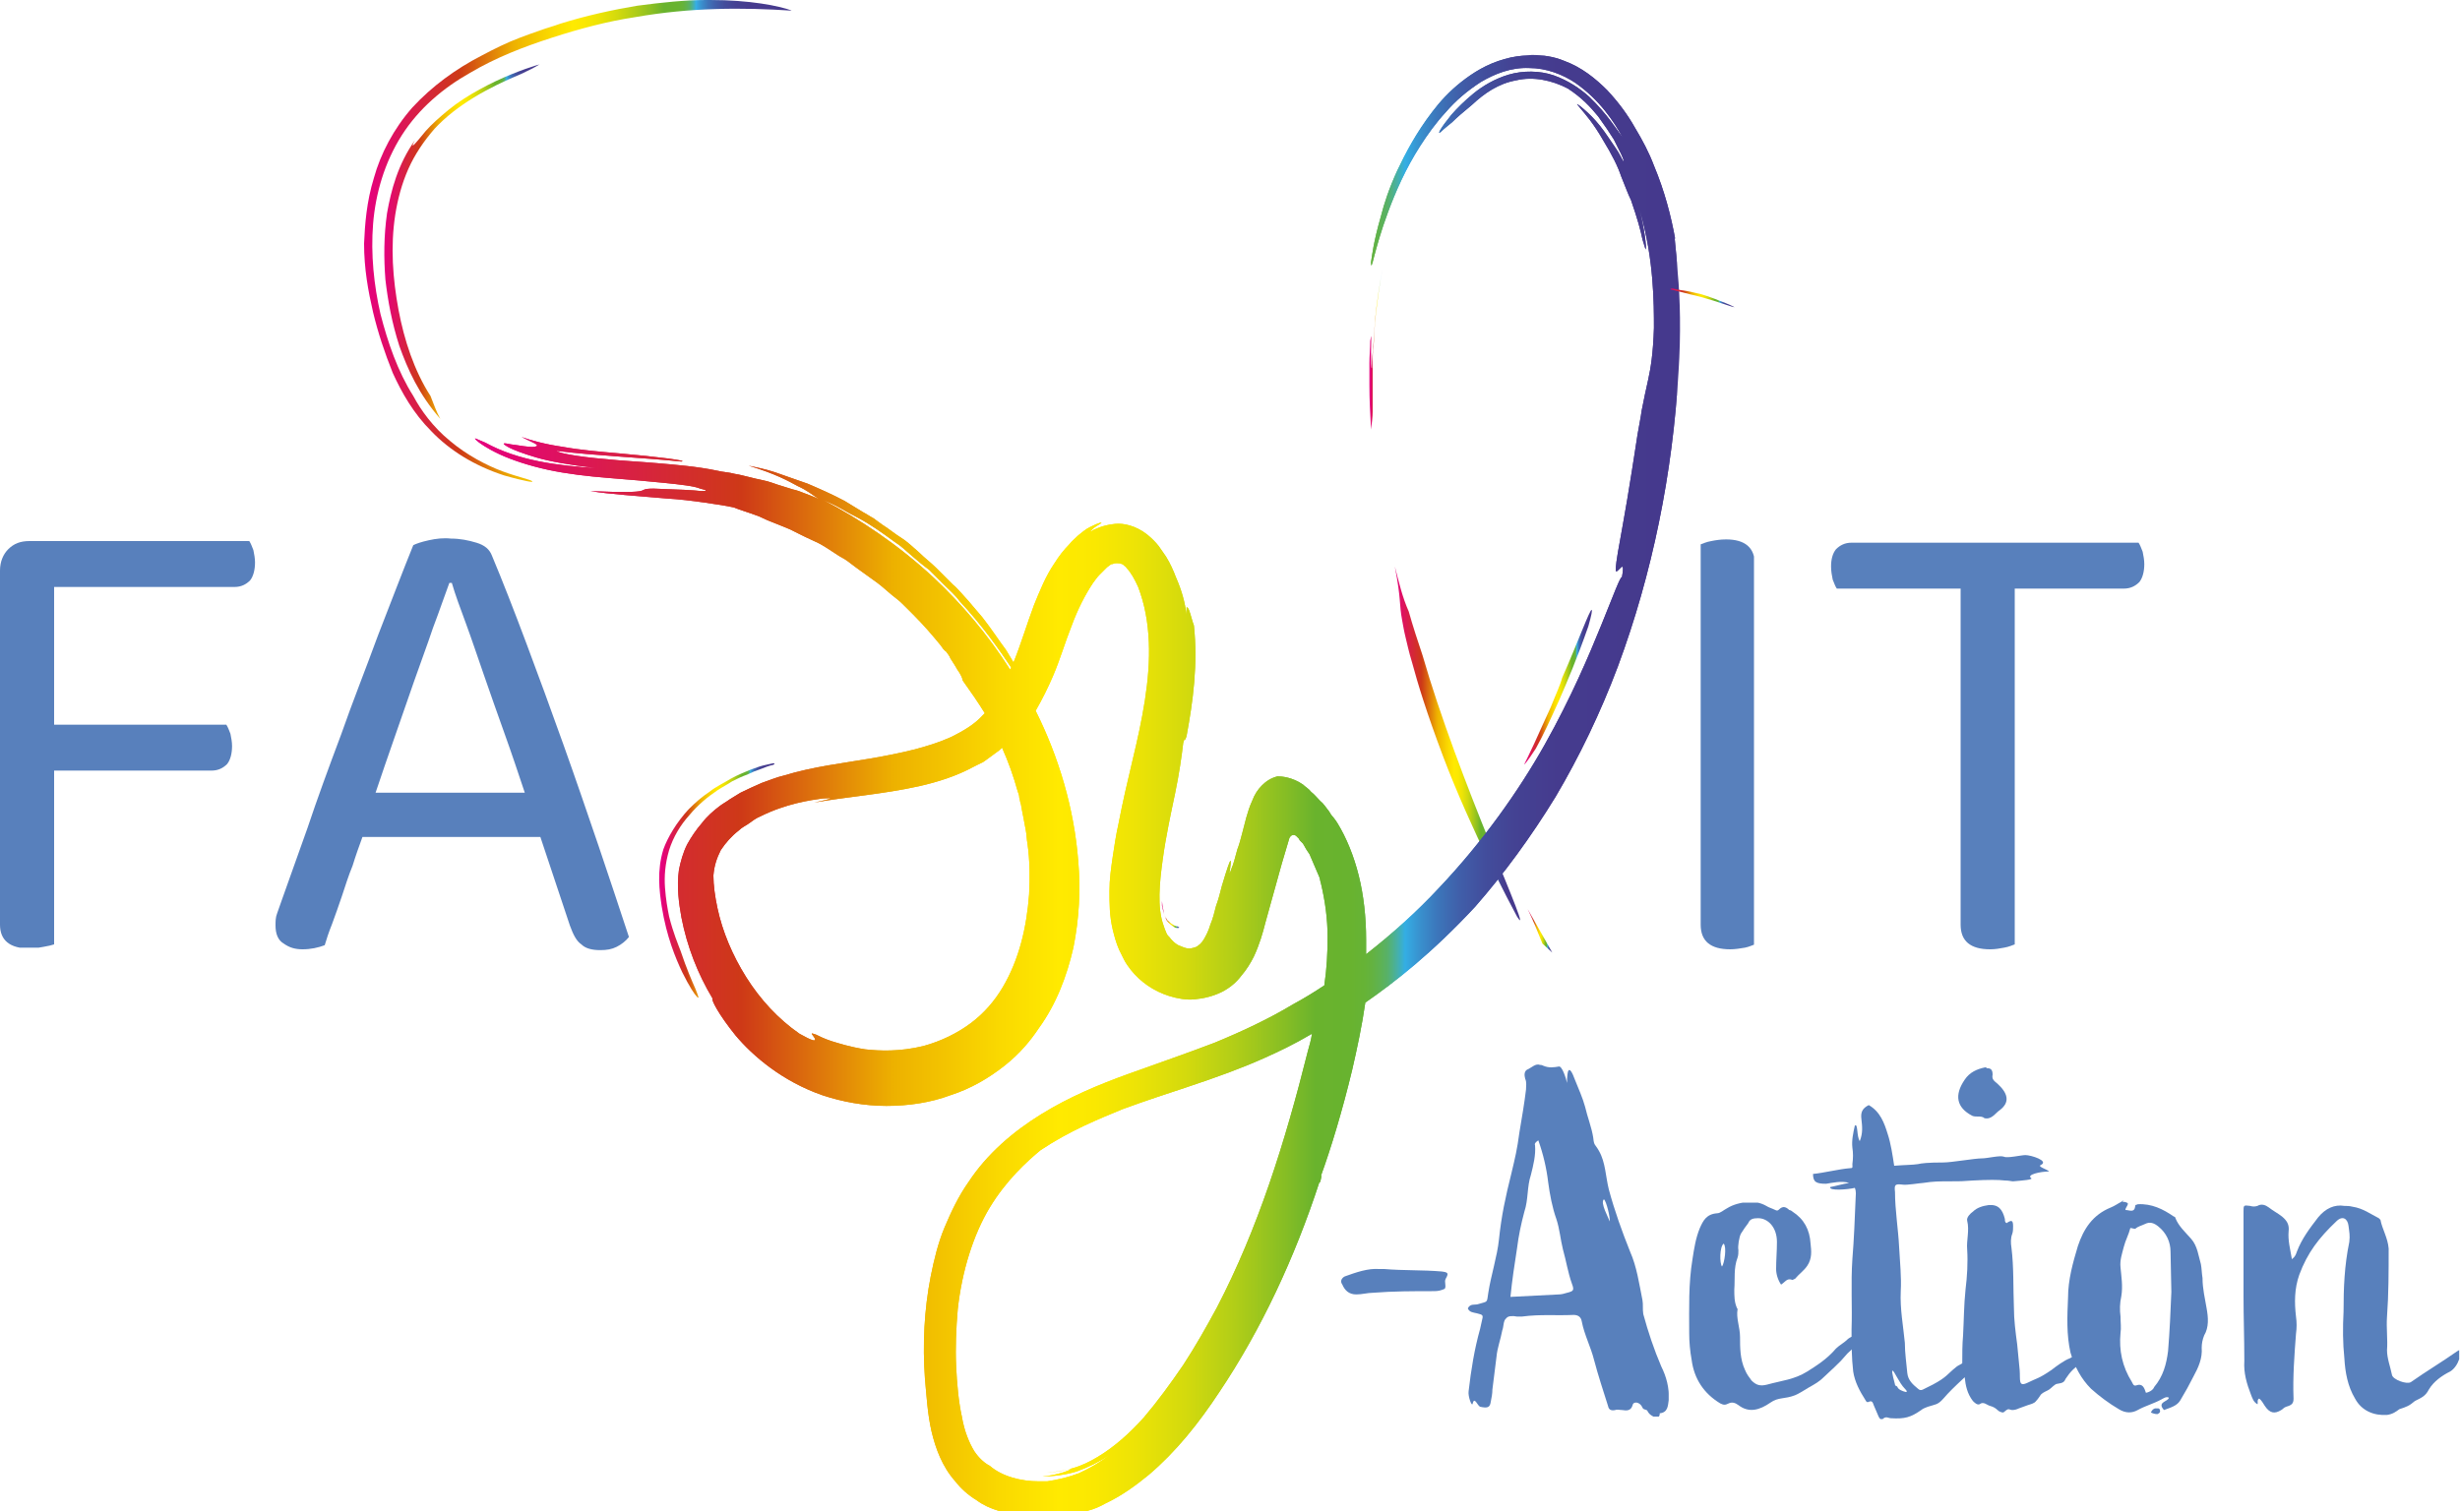 <svg xmlns="http://www.w3.org/2000/svg" xmlns:xlink="http://www.w3.org/1999/xlink" id="Calque_1" x="0px" y="0px" viewBox="0 0 300 184.4" style="enable-background:new 0 0 300 184.4;" xml:space="preserve"><style type="text/css">			.st0{clip-path:url(#SVGID_00000143610263600171657580000007117417972357597865_);fill:url(#SVGID_00000052068501811073675960000017281442806570255543_);}			.st1{clip-path:url(#SVGID_00000004548038742094196860000017190557462268624568_);fill:url(#SVGID_00000013896964639293508850000014921753615842284212_);}			.st2{clip-path:url(#SVGID_00000057143598744497073800000009369994868545335953_);fill:url(#SVGID_00000063624784905519028390000014786944817731792523_);}			.st3{clip-path:url(#SVGID_00000157283270606828925300000008532648280626099622_);fill:url(#SVGID_00000142855301100047386610000017442802048733048983_);}			.st4{clip-path:url(#SVGID_00000074404741114628187910000013078450715076549047_);fill:url(#SVGID_00000090297078330986243040000014550458484602057607_);}			.st5{clip-path:url(#SVGID_00000021103046290912307040000016125265880855372473_);fill:url(#SVGID_00000093164643885210392050000000035645664795547039_);}			.st6{clip-path:url(#SVGID_00000055674520131850205210000006522764734481087888_);fill:url(#SVGID_00000127045392300371569400000000184391555343292045_);}			.st7{clip-path:url(#SVGID_00000003789208950868025540000008426066780450346382_);fill:url(#SVGID_00000174599742131623583500000009198121722316146859_);}			.st8{clip-path:url(#SVGID_00000085246979495762953600000014678256986196570241_);fill:url(#SVGID_00000134220306983112906840000009433392848829686161_);}			.st9{clip-path:url(#SVGID_00000154383561546000165400000001925467239134377884_);fill:url(#SVGID_00000144314202290252522230000011434072430761969555_);}	.st10{clip-path:url(#SVGID_00000090260103729344076420000017968537251747841970_);fill:#5880BC;}	.st11{clip-path:url(#SVGID_00000080185109094850140680000011460021422030283953_);fill:#5880BC;}	.st12{clip-path:url(#SVGID_00000140728056984178599010000004069247835044074405_);fill:#5880BC;}	.st13{clip-path:url(#SVGID_00000178901244656603300480000005208702024920580266_);fill:#5880BC;}	.st14{clip-path:url(#SVGID_00000114034882857865620770000003833640422112053383_);fill:#5880BC;}	.st15{clip-path:url(#SVGID_00000109718342613940067680000002282741818188872626_);fill:#5880BC;}	.st16{clip-path:url(#SVGID_00000023258924029641788160000011387861937392639139_);fill:#5880BC;}	.st17{clip-path:url(#SVGID_00000070108456154957098610000015820708473902092216_);fill:#5880BC;}	.st18{clip-path:url(#SVGID_00000000938749250871022400000014897406124230359944_);fill:#5880BC;}	.st19{clip-path:url(#SVGID_00000171705646299089835630000006381603210432352134_);fill:#5880BC;}</style><g>	<g>		<defs>			<path id="SVGID_1_" d="M170.1,69.1c0.8,4.1,0.5,4.5,0.9,6.6c0.1,0.5,0.2,1.2,0.4,2c0.2,0.8,0.4,1.8,0.8,3.1    c0.7,2.6,1.8,6.2,3.8,11.5c3.4,9,8.3,18.2,9,19.5c1.2,1.9-0.6-2.4-3.3-9c-2.7-6.6-6.1-15.5-8.2-22.8c-0.6-1.8-1.2-3.6-1.7-5.4    C171,72.8,170.6,71,170.1,69.1z"></path>		</defs>		<clipPath id="SVGID_00000155129466168844431190000014060887062037781890_">			<use xlink:href="#SVGID_1_" style="overflow:visible;"></use>		</clipPath>					<linearGradient id="SVGID_00000088134234364175899620000012900635223264221629_" gradientUnits="userSpaceOnUse" x1="-236.172" y1="496.089" x2="-234.109" y2="496.089" gradientTransform="matrix(7.301 0 0 -7.301 1894.349 3713.273)">			<stop offset="0" style="stop-color:#E5007E"></stop>			<stop offset="2.046130e-03" style="stop-color:#E5007E"></stop>			<stop offset="0.22" style="stop-color:#CD3917"></stop>			<stop offset="0.347" style="stop-color:#EEB100"></stop>			<stop offset="0.364" style="stop-color:#F1BA00"></stop>			<stop offset="0.443" style="stop-color:#FBDD00"></stop>			<stop offset="0.485" style="stop-color:#FFEA00"></stop>			<stop offset="0.515" style="stop-color:#FAE802"></stop>			<stop offset="0.551" style="stop-color:#EBE306"></stop>			<stop offset="0.59" style="stop-color:#D3DA0D"></stop>			<stop offset="0.631" style="stop-color:#B1CD17"></stop>			<stop offset="0.674" style="stop-color:#86BE24"></stop>			<stop offset="0.699" style="stop-color:#69B32D"></stop>			<stop offset="0.729" style="stop-color:#68B32F"></stop>			<stop offset="0.74" style="stop-color:#67B336"></stop>			<stop offset="0.747" style="stop-color:#63B242"></stop>			<stop offset="0.753" style="stop-color:#5FB252"></stop>			<stop offset="0.759" style="stop-color:#58B168"></stop>			<stop offset="0.763" style="stop-color:#51B184"></stop>			<stop offset="0.767" style="stop-color:#48B0A4"></stop>			<stop offset="0.771" style="stop-color:#3EAFC8"></stop>			<stop offset="0.774" style="stop-color:#36AEE4"></stop>			<stop offset="0.787" style="stop-color:#3A8FCD"></stop>			<stop offset="0.802" style="stop-color:#3E74B9"></stop>			<stop offset="0.82" style="stop-color:#415EA9"></stop>			<stop offset="0.841" style="stop-color:#434D9C"></stop>			<stop offset="0.866" style="stop-color:#454293"></stop>			<stop offset="0.901" style="stop-color:#463B8E"></stop>			<stop offset="1" style="stop-color:#46398D"></stop>		</linearGradient>					<rect x="170.1" y="69.1" style="clip-path:url(#SVGID_00000155129466168844431190000014060887062037781890_);fill:url(#SVGID_00000088134234364175899620000012900635223264221629_);" width="15.9" height="44.6"></rect>	</g>	<g>		<defs>			<path id="SVGID_00000095322998799393505190000001710428802749522864_" d="M186.3,110.9c0.9,1.9,1,2.2,1.8,4.2l1.2,1.1    L186.3,110.9z"></path>		</defs>		<clipPath id="SVGID_00000083793958772324088890000000416517959093271185_">			<use xlink:href="#SVGID_00000095322998799393505190000001710428802749522864_" style="overflow:visible;"></use>		</clipPath>					<linearGradient id="SVGID_00000070840572698942315990000009288969451875713434_" gradientUnits="userSpaceOnUse" x1="-320.598" y1="425.489" x2="-318.536" y2="425.489" gradientTransform="matrix(1.492 0 0 -1.492 664.668 748.47)">			<stop offset="0" style="stop-color:#E5007E"></stop>			<stop offset="2.046130e-03" style="stop-color:#E5007E"></stop>			<stop offset="0.22" style="stop-color:#CD3917"></stop>			<stop offset="0.347" style="stop-color:#EEB100"></stop>			<stop offset="0.364" style="stop-color:#F1BA00"></stop>			<stop offset="0.443" style="stop-color:#FBDD00"></stop>			<stop offset="0.485" style="stop-color:#FFEA00"></stop>			<stop offset="0.515" style="stop-color:#FAE802"></stop>			<stop offset="0.551" style="stop-color:#EBE306"></stop>			<stop offset="0.59" style="stop-color:#D3DA0D"></stop>			<stop offset="0.631" style="stop-color:#B1CD17"></stop>			<stop offset="0.674" style="stop-color:#86BE24"></stop>			<stop offset="0.699" style="stop-color:#69B32D"></stop>			<stop offset="0.729" style="stop-color:#68B32F"></stop>			<stop offset="0.74" style="stop-color:#67B336"></stop>			<stop offset="0.747" style="stop-color:#63B242"></stop>			<stop offset="0.753" style="stop-color:#5FB252"></stop>			<stop offset="0.759" style="stop-color:#58B168"></stop>			<stop offset="0.763" style="stop-color:#51B184"></stop>			<stop offset="0.767" style="stop-color:#48B0A4"></stop>			<stop offset="0.771" style="stop-color:#3EAFC8"></stop>			<stop offset="0.774" style="stop-color:#36AEE4"></stop>			<stop offset="0.787" style="stop-color:#3A8FCD"></stop>			<stop offset="0.802" style="stop-color:#3E74B9"></stop>			<stop offset="0.82" style="stop-color:#415EA9"></stop>			<stop offset="0.841" style="stop-color:#434D9C"></stop>			<stop offset="0.866" style="stop-color:#454293"></stop>			<stop offset="0.901" style="stop-color:#463B8E"></stop>			<stop offset="1" style="stop-color:#46398D"></stop>		</linearGradient>					<rect x="186.3" y="110.9" style="clip-path:url(#SVGID_00000083793958772324088890000000416517959093271185_);fill:url(#SVGID_00000070840572698942315990000009288969451875713434_);" width="3.1" height="5.3"></rect>	</g>	<g>		<defs>			<path id="SVGID_00000013894519549182170400000011137795790349516705_" d="M167.7,38.9l-0.2,3c-0.1,1-0.2,2-0.2,3    c-0.1,0.1-0.1-0.9-0.1-1.9c0-1.4,0.1-2.8-0.1-1.4c0,0.9-0.1,1.8-0.1,2.7l0,2.7c0,1.8,0.1,3.6,0.2,5.4c0.1-0.9,0.2-1.5,0.2-2.2    c0-0.7,0-1.5,0-2.7c0-0.6,0-1.3,0-2.2c0-0.4,0-0.9,0-1.4c0-0.5,0-1,0.1-1.6c0.1-1.2,0.1-2.5,0.3-4.1c0.2-1.6,0.4-3.3,0.8-5.4    C168.2,34.9,167.9,36.9,167.7,38.9"></path>		</defs>		<clipPath id="SVGID_00000169548006076378027540000016959357424529224349_">			<use xlink:href="#SVGID_00000013894519549182170400000011137795790349516705_" style="overflow:visible;"></use>		</clipPath>					<linearGradient id="SVGID_00000085247581758828196800000008285964398356595128_" gradientUnits="userSpaceOnUse" x1="-430.864" y1="387.526" x2="-428.802" y2="387.526" gradientTransform="matrix(0.782 0 0 -0.782 504.101 345.854)">			<stop offset="0" style="stop-color:#E5007E"></stop>			<stop offset="2.046130e-03" style="stop-color:#E5007E"></stop>			<stop offset="0.22" style="stop-color:#CD3917"></stop>			<stop offset="0.347" style="stop-color:#EEB100"></stop>			<stop offset="0.364" style="stop-color:#F1BA00"></stop>			<stop offset="0.443" style="stop-color:#FBDD00"></stop>			<stop offset="0.485" style="stop-color:#FFEA00"></stop>			<stop offset="0.515" style="stop-color:#FAE802"></stop>			<stop offset="0.551" style="stop-color:#EBE306"></stop>			<stop offset="0.59" style="stop-color:#D3DA0D"></stop>			<stop offset="0.631" style="stop-color:#B1CD17"></stop>			<stop offset="0.674" style="stop-color:#86BE24"></stop>			<stop offset="0.699" style="stop-color:#69B32D"></stop>			<stop offset="0.729" style="stop-color:#68B32F"></stop>			<stop offset="0.74" style="stop-color:#67B336"></stop>			<stop offset="0.747" style="stop-color:#63B242"></stop>			<stop offset="0.753" style="stop-color:#5FB252"></stop>			<stop offset="0.759" style="stop-color:#58B168"></stop>			<stop offset="0.763" style="stop-color:#51B184"></stop>			<stop offset="0.767" style="stop-color:#48B0A4"></stop>			<stop offset="0.771" style="stop-color:#3EAFC8"></stop>			<stop offset="0.774" style="stop-color:#36AEE4"></stop>			<stop offset="0.787" style="stop-color:#3A8FCD"></stop>			<stop offset="0.802" style="stop-color:#3E74B9"></stop>			<stop offset="0.82" style="stop-color:#415EA9"></stop>			<stop offset="0.841" style="stop-color:#434D9C"></stop>			<stop offset="0.866" style="stop-color:#454293"></stop>			<stop offset="0.901" style="stop-color:#463B8E"></stop>			<stop offset="1" style="stop-color:#46398D"></stop>		</linearGradient>					<rect x="167" y="32.9" style="clip-path:url(#SVGID_00000169548006076378027540000016959357424529224349_);fill:url(#SVGID_00000085247581758828196800000008285964398356595128_);" width="1.6" height="19.5"></rect>	</g>	<g>		<defs>			<path id="SVGID_00000119811154624693850920000001028616457544493486_" d="M190.5,82.7c-0.2,0.8-0.8,2.1-1.4,3.6    c-0.7,1.5-1.4,3.1-2,4.4c-0.6,1.3-1.1,2.3-1.2,2.5c-0.1,0.2,0.3-0.2,1.4-1.9c1-1.8,1.8-3.6,2.8-5.8c1-2.3,2.2-5.1,3.6-9.1    c0.4-1.4,0.5-2,0.4-2C193.9,74.3,192.4,78.4,190.5,82.7"></path>		</defs>		<clipPath id="SVGID_00000018916226152340537700000014086915421483944333_">			<use xlink:href="#SVGID_00000119811154624693850920000001028616457544493486_" style="overflow:visible;"></use>		</clipPath>					<linearGradient id="SVGID_00000135648560317169644490000004009365754769517730_" gradientUnits="userSpaceOnUse" x1="-253.305" y1="483.468" x2="-251.243" y2="483.468" gradientTransform="matrix(3.991 0 0 -3.991 1196.888 2013.428)">			<stop offset="0" style="stop-color:#E5007E"></stop>			<stop offset="2.046130e-03" style="stop-color:#E5007E"></stop>			<stop offset="0.22" style="stop-color:#CD3917"></stop>			<stop offset="0.347" style="stop-color:#EEB100"></stop>			<stop offset="0.364" style="stop-color:#F1BA00"></stop>			<stop offset="0.443" style="stop-color:#FBDD00"></stop>			<stop offset="0.485" style="stop-color:#FFEA00"></stop>			<stop offset="0.515" style="stop-color:#FAE802"></stop>			<stop offset="0.551" style="stop-color:#EBE306"></stop>			<stop offset="0.59" style="stop-color:#D3DA0D"></stop>			<stop offset="0.631" style="stop-color:#B1CD17"></stop>			<stop offset="0.674" style="stop-color:#86BE24"></stop>			<stop offset="0.699" style="stop-color:#69B32D"></stop>			<stop offset="0.729" style="stop-color:#68B32F"></stop>			<stop offset="0.74" style="stop-color:#67B336"></stop>			<stop offset="0.747" style="stop-color:#63B242"></stop>			<stop offset="0.753" style="stop-color:#5FB252"></stop>			<stop offset="0.759" style="stop-color:#58B168"></stop>			<stop offset="0.763" style="stop-color:#51B184"></stop>			<stop offset="0.767" style="stop-color:#48B0A4"></stop>			<stop offset="0.771" style="stop-color:#3EAFC8"></stop>			<stop offset="0.774" style="stop-color:#36AEE4"></stop>			<stop offset="0.787" style="stop-color:#3A8FCD"></stop>			<stop offset="0.802" style="stop-color:#3E74B9"></stop>			<stop offset="0.82" style="stop-color:#415EA9"></stop>			<stop offset="0.841" style="stop-color:#434D9C"></stop>			<stop offset="0.866" style="stop-color:#454293"></stop>			<stop offset="0.901" style="stop-color:#463B8E"></stop>			<stop offset="1" style="stop-color:#46398D"></stop>		</linearGradient>					<rect x="185.8" y="74.3" style="clip-path:url(#SVGID_00000018916226152340537700000014086915421483944333_);fill:url(#SVGID_00000135648560317169644490000004009365754769517730_);" width="8.4" height="19.1"></rect>	</g>	<g>		<defs>			<path id="SVGID_00000017474652664506992760000004682155006253319819_" d="M120.7,178.8c-0.6-0.3-1.3-0.9-1.9-1.8    c-0.6-1-1.2-2.4-1.5-4.2c-0.4-1.8-0.6-4-0.7-6.2c-0.1-2.2,0-4.6,0.2-6.9c0.5-4.6,1.9-9.1,3.9-12.4c2-3.3,4.5-5.6,6.2-7    c3.6-2.4,7.1-3.8,10-5c3-1.1,5.5-1.9,7.6-2.6c4.2-1.4,6.9-2.4,9.6-3.6c1.8-0.8,3.7-1.7,5.9-3c-0.1,0.7-0.3,1.4-0.5,2.1    c-2.8,11.2-6.1,21.7-11.1,31.3c-1.3,2.4-2.6,4.7-4.1,7c-1.5,2.2-3.1,4.4-4.8,6.4c-1.7,1.9-3.6,3.6-5.6,4.8c-1,0.6-2,1.1-3.1,1.4    c-1,0.3-2,0.5-3.1,0.5c0.9,0,1.9-0.2,2.8-0.4c0.4,0-1.6,0.8-3.4,0.9c1.4,0,2.9-0.2,4.2-0.6c1.4-0.5,2.8-1.2,4-2    c-1.2,0.9-2.4,1.6-3.7,2.2c-1.3,0.5-2.6,0.8-3.9,1c-0.3,0-0.6,0-1,0c0,0,0,0,0,0C124.5,180.7,122.2,180.1,120.7,178.8     M112.1,95.9c2.2-0.5,4.5-1.2,6.7-2.4l0.8-0.4c0.3-0.1,0.5-0.3,0.8-0.5l1.5-1.1c0.1-0.1,0.2-0.2,0.3-0.3c0.8,1.8,1.4,3.5,1.9,5.3    c0.1,0.3,0.2,0.5,0.2,0.8c0.1,0.3,0.1,0.6,0.2,0.8c0.1,0.6,0.2,1.1,0.3,1.6c0.1,0.5,0.2,1.1,0.3,1.6c0.1,0.5,0.1,1.1,0.2,1.6    c0.3,2.1,0.3,4.2,0.2,6.2c-0.3,4-1.2,7.9-3.2,11.3c-1,1.7-2.3,3.2-3.9,4.4c-1.6,1.2-3.6,2.2-5.8,2.8c-2.9,0.7-5.3,0.6-7.1,0.4    c-1.9-0.3-3.1-0.7-4.1-1c-0.9-0.3-1.5-0.6-1.9-0.8c-0.4-0.1-0.5-0.2-0.5-0.1c0,0.1,0.4,0.5,0.4,0.7c0,0.2-0.3,0.2-1.9-0.7    c-2.6-1.8-4.8-4.2-6.5-6.9c-1.7-2.7-2.9-5.6-3.5-8.4c-0.3-1.4-0.5-2.8-0.5-4c0.1-1.2,0.4-2.1,0.9-3.1c0.6-0.9,1.3-1.7,2.2-2.4    c0.4-0.4,0.9-0.6,1.3-0.9c0.4-0.3,0.8-0.6,1.3-0.8c3.2-1.6,6.2-2,7.6-2.2c1.5-0.1,1.3,0-1,0.5C103.2,97.2,107.6,96.9,112.1,95.9     M113.9,70.5c-4.4-4.1-9.1-7.2-13.5-9.5c0.7,0.3,1.4,0.6,2.1,1c0.7,0.4,1.4,0.8,2.2,1.2c1.5,0.8,2.9,1.8,4.4,2.9    c0.8,0.5,1.4,1.1,2.1,1.7c0.7,0.6,1.4,1.2,2.1,1.7c0.6,0.6,1.3,1.3,1.9,1.9c0.6,0.6,1.3,1.2,1.8,1.9c2.8,3,4.9,6,6.3,8.1    c0,0.1-0.1,0.2-0.1,0.3C120.4,77.3,117.2,73.6,113.9,70.5 M183.5,7.2c-2.2,0.6-3.9,1.7-5.3,2.8c-1.4,1.1-2.6,2.4-3.5,3.6    c-2,2.6-3.3,5.1-4.3,7.2c-1,2.2-1.6,4-2,5.6c-0.9,3.1-1.1,4.9-1.2,5.6c0,0.7,0.1,0.4,0.4-0.8c0.3-1.1,0.8-3,1.7-5.4    c0.9-2.4,2.1-5.2,3.9-8c0.9-1.4,1.9-2.8,3.1-4.1c1.2-1.4,2.6-2.6,4.3-3.7c1.7-1,3.7-1.8,5.9-1.7c2.1,0,4.1,0.8,5.6,1.8    c3,2.1,4.7,4.7,5.8,6.7c-0.6-0.8-1.9-2.9-4.1-5c-1.1-1-2.6-2-4.3-2.6c-1.7-0.6-3.8-0.6-5.5-0.1c-1.7,0.5-3.2,1.4-4.3,2.3    c-1.1,0.9-2,1.8-2.7,2.6c-1.3,1.6-1.8,2.5-1.3,2.1c0.4-0.4,0.8-0.7,1.4-1.2c0.5-0.5,1.3-1.2,2.4-2.1c1.5-1.4,3.2-2.6,5.4-3    c2.1-0.5,4.4,0,6.3,1c1.7,1.1,2.8,2.3,3.7,3.4c0.8,1.1,1.4,2,1.9,2.8c0.4,0.8,0.7,1.4,0.9,1.8c0.2,0.4,0.3,0.7,0.3,0.8    c0.1,0.3-0.1,0-0.4-0.6c-0.3-0.6-0.9-1.4-1.5-2.3c-0.6-0.9-1.3-1.8-2-2.5c-0.7-0.7-1.3-1.2-1.6-1.4c-0.3-0.2-0.2-0.1,0.3,0.5    c0.5,0.6,1.5,1.7,2.7,3.8c1.1,1.8,1.8,3.2,2.2,4.4c0.5,1.2,0.8,2.1,1.2,2.9c0.8,2.3,1.2,3.8,1.4,4.8c0.3,1,0.4,1.3,0.4,1.2    c0.1-0.2-0.1-2.3-0.8-5c1,3.4,1.4,6.3,1.6,8.7c0.2,2.4,0.2,4.4,0.2,5.9c-0.1,3.2-0.4,4.9-0.7,6.3c-0.3,1.3-0.5,2.3-0.8,3.8    c-0.1,0.8-0.3,1.7-0.5,2.9c-0.2,1.2-0.4,2.7-0.7,4.5c-0.8,5.1-1.4,8.1-1.7,9.9c-0.3,1.8-0.3,2.3-0.2,2.3c0.1,0,0.2-0.1,0.4-0.3    c0.3-0.3,0.6-0.7,0.3,1c-0.2-0.1-1,2.1-2.5,5.8c-1.5,3.7-3.7,8.9-6.9,14.6c-3.2,5.7-7.6,11.9-12.9,17.5c-2.7,2.9-5.7,5.6-8.9,8.1    c0-0.6,0-1.2,0-1.8c0-2.7-0.3-5.4-0.9-7.8c-0.6-2.4-1.5-4.6-2.6-6.4c-0.1-0.1-0.1-0.2-0.2-0.3l-0.3-0.4c-0.2-0.2-0.4-0.5-0.5-0.7    c-0.4-0.5-0.7-1-1.1-1.3c-0.4-0.4-0.7-0.8-1.1-1.1c-0.3-0.4-0.7-0.6-1-0.9c-1.3-0.9-2.6-1-3.1-1c-0.8,0.2-1.4,0.6-1.9,1.1    c-0.5,0.5-0.9,1.1-1.2,1.9c-0.6,1.3-0.9,2.8-1.2,3.9c-0.2,0.8-0.4,1.5-0.6,2c-0.3,1.1-0.5,1.9-0.7,2.3c-0.3,0.9-0.3,0.7-0.2,0.2    c0.1-0.9,0.4-2.7-1,2c-0.2,0.8-0.4,1.6-0.7,2.4c-0.2,0.8-0.4,1.6-0.7,2.3c-0.2,0.7-0.5,1.3-0.8,1.8c-0.3,0.5-0.6,0.7-0.9,0.9    c-0.3,0.1-0.6,0.2-0.9,0.2c-0.4,0-0.8-0.2-1.3-0.4c-0.4-0.2-0.8-0.6-1.1-1c-0.2-0.2-0.3-0.3-0.4-0.6c-0.1-0.2-0.2-0.5-0.3-0.8    c-0.8-2.2-0.5-5.2-0.1-8.1c0.4-2.9,1-5.6,1.5-8c0.5-2.4,0.8-4.5,1-6.2c0.2-0.6,0.2-0.5,0.2-0.4c0,0.1,0,0.2,0.2-0.4    c0.8-4.3,1.4-8.8,0.9-13.5c-0.2-0.5-0.4-1.4-0.6-1.9c-0.1-0.2-0.2-0.4-0.3-0.3c0,0.1,0,0.3,0,0.9c-0.2-1.6-0.6-3-1.3-4.6    c-0.3-0.8-0.7-1.7-1.2-2.5c-0.3-0.4-0.6-0.9-0.9-1.3c-0.4-0.5-0.8-0.9-1.4-1.4c-1.4-1.1-2.9-1.4-3.9-1.3c-1,0.1-1.6,0.3-2.1,0.5    c-0.5,0.2-0.7,0.3-0.8,0.4c-0.3,0.1,0-0.1,0.3-0.4c0.4-0.3,0.8-0.5,0.9-0.6c0.1-0.1-0.2-0.1-1.4,0.5c-0.6,0.3-1,0.7-1.4,1    c-0.4,0.4-0.8,0.7-1.1,1.1c-0.7,0.7-1.3,1.5-1.8,2.3c-1.1,1.6-1.8,3.4-2.5,5.1c-0.9,2.4-1.6,4.8-2.5,7l-0.9-1.5    c-0.9-1.2-1.8-2.6-2.9-4c-0.6-0.7-1.1-1.3-1.7-2c-0.3-0.3-0.6-0.7-0.9-1c-0.3-0.3-0.6-0.7-1-1c-0.7-0.7-1.3-1.3-2-2    c-0.7-0.7-1.4-1.2-2.1-1.9c-0.7-0.6-1.4-1.3-2.2-1.8c-0.8-0.5-1.5-1.1-2.3-1.6c-0.4-0.3-0.7-0.5-1.1-0.8    c-0.4-0.2-0.8-0.5-1.2-0.7c-0.8-0.5-1.5-0.9-2.3-1.4c-1.5-0.8-3.1-1.5-4.5-2.1c-1.5-0.5-2.8-1-4-1.4c-1.2-0.4-2.3-0.6-3.2-0.8    c3.3,1,4.9,1.9,6,2.5c1.1,0.5,1.7,1,2.6,1.6c-0.6-0.3-1.2-0.5-1.7-0.7c-0.5-0.2-1-0.4-1.5-0.5c-0.9-0.3-1.7-0.5-2.5-0.8    c-0.8-0.3-1.7-0.4-2.8-0.7c-0.5-0.1-1.1-0.3-1.8-0.4c-0.7-0.2-1.4-0.2-2.2-0.4c-2.4-0.5-4.9-0.7-7.2-0.9    c-2.3-0.2-4.5-0.3-6.3-0.5c-3.7-0.3-6-0.8-6-1c4.8,0.6,10.3,0.8,15.2,1.3c0.9-0.1-3-0.6-7.6-1c-2.3-0.2-4.7-0.4-6.9-0.8    c-2.1-0.3-3.9-0.8-5-1.2c1,0.5,1.5,0.7,1.8,0.9c0.2,0.2,0.1,0.2-0.2,0.3c-0.6,0.1-2-0.2-2.9-0.3c-0.9-0.2-1.3-0.2-0.2,0.4    c0.6,0.3,1.6,0.7,3.3,1.2c1.7,0.5,4,0.9,7.3,1.3c-4.7-0.3-9.5-0.9-13.5-3.1c-1.2-0.5-1.5-0.7-1.1-0.3c0.3,0.3,1.3,1,2.8,1.7    c1.5,0.7,3.6,1.4,5.9,1.9c2.3,0.5,4.9,0.8,7.4,1c2.5,0.2,4.9,0.4,6.8,0.6c1,0.1,1.9,0.2,2.6,0.3c0.7,0.1,1.3,0.2,1.8,0.4    c0.8,0.2,1,0.3,0.1,0.3c-0.8-0.1-2.7-0.2-5.8-0.3c-1.3,0-1.1,0.2-1.6,0.3c-0.5,0.1-1.8,0.2-6.1,0c2.4,0.4,5.9,0.6,9.2,0.9    c1.7,0.1,3.3,0.3,4.7,0.5c1.4,0.2,2.7,0.4,3.6,0.6c0.7,0.3,1.8,0.6,3.1,1.1c0.6,0.3,1.3,0.6,2.1,0.9c0.7,0.3,1.6,0.6,2.3,1    c0.8,0.4,1.6,0.8,2.5,1.2c0.9,0.4,1.7,1,2.5,1.5c0.4,0.3,0.9,0.5,1.3,0.8l1.2,0.9c0.8,0.6,1.7,1.2,2.5,1.8    c0.8,0.6,1.5,1.3,2.3,1.9c0.4,0.3,0.7,0.6,1.1,1c0.3,0.3,0.7,0.7,1,1c1.3,1.3,2.4,2.6,3.3,3.7c0.2,0.3,0.4,0.6,0.7,0.8    c0.2,0.3,0.4,0.5,0.5,0.8c0.3,0.5,0.6,0.9,0.8,1.3c0.5,0.7,0.7,1.2,0.7,1.4c1,1.4,1.9,2.7,2.7,4c-0.1,0.1-0.2,0.2-0.3,0.3    c-1,1.1-2.4,1.9-3.8,2.6c-2.9,1.3-6.3,2-9.7,2.6c-3.5,0.6-7.1,1-10.7,2.1c-0.9,0.2-1.8,0.6-2.7,0.9c-0.9,0.4-1.8,0.8-2.6,1.2    l-1.3,0.8c-0.4,0.3-0.8,0.5-1.2,0.8c-0.8,0.6-1.6,1.3-2.2,2.1c-0.7,0.8-1.3,1.7-1.8,2.6c-0.5,1-0.8,2.1-1,3.1    c-0.3,2.1,0,4.1,0.3,5.8c0.7,3.6,2,6.9,3.8,9.9c-0.2,0.1,0.7,1.9,2.8,4.5c2.1,2.5,5.7,5.6,10.6,7.3c2.4,0.8,5.1,1.3,7.8,1.3    c2.7,0,5.4-0.4,7.8-1.3c2.5-0.8,4.7-2.1,6.6-3.6c1.9-1.5,3.2-3.1,4.2-4.6c2.1-2.9,3.4-6.3,4.2-9.8c0.7-3.5,0.9-7,0.6-10.5    c-0.5-6.5-2.4-12.8-5.2-18.4c0.8-1.4,1.5-2.8,2.1-4.2c0.9-2.1,1.5-4.2,2.3-6.2c0.7-1.9,1.6-3.7,2.6-5.2c0.3-0.4,0.5-0.7,0.8-1    c0.3-0.3,0.6-0.6,0.9-0.9c0.1-0.1,0.3-0.2,0.4-0.3c0.1-0.1,0.2-0.1,0.3-0.1c0.2-0.1,0.3-0.1,0.5-0.1c0.2,0,0.4,0,0.6,0.1    c0.1,0,0.2,0.1,0.3,0.2c0.1,0.1,0.2,0.1,0.3,0.3c0.5,0.5,1,1.4,1.4,2.3c0.8,2.1,1.2,4.3,1.3,6.7c0.2,4.6-0.8,9.5-2,14.5    c-0.6,2.5-1.2,5.1-1.7,7.7c-0.3,1.3-0.5,2.7-0.7,4c-0.2,1.4-0.4,2.7-0.4,4.2c0,1.5,0,3,0.4,4.7c0.2,0.8,0.4,1.6,0.8,2.5    c0.2,0.4,0.4,0.8,0.6,1.2c0.2,0.4,0.5,0.8,0.8,1.2c1.2,1.5,2.8,2.6,4.7,3.2c1,0.3,2,0.5,3.1,0.4c1.1-0.1,2.3-0.4,3.3-0.9    c1-0.5,1.8-1.2,2.4-2c0.6-0.7,1.1-1.5,1.5-2.3c0.7-1.5,1.1-2.9,1.4-4.1l2-7.2l0.8-2.7c0.1-0.3,0.1-0.5,0.3-0.7    c0.2-0.2,0.5-0.2,0.7,0c0.1,0.1,0.2,0.2,0.3,0.3l0.1,0.2l0.2,0.2l0.2,0.2l0.4,0.7l0.4,0.6l0.3,0.7l0.3,0.7l0.3,0.7l0.3,0.7    c0.1,0.3,0.1,0.5,0.2,0.8c0.5,2.1,0.8,4.3,0.8,6.5c0,2-0.1,3.9-0.4,5.9c-1.2,0.8-2.5,1.6-3.8,2.3c-3,1.8-6.2,3.3-9.6,4.7    c-3.4,1.3-6.9,2.5-10.5,3.8c-3.6,1.3-7.2,2.8-10.6,4.9c-3.4,2.1-6.6,4.8-8.9,8.3c-1.2,1.7-2.1,3.6-2.9,5.5c-0.8,1.9-1.3,4-1.7,6    c-0.8,4.1-1,8.3-0.7,12.5c0.2,2.1,0.3,4.2,0.8,6.4c0.5,2.1,1.3,4.3,2.9,6.1c0.7,0.9,1.6,1.7,2.6,2.3c0.8,0.6,1.7,1,2.7,1.3h10.8    c0.8-0.2,1.5-0.5,2.2-0.9c1.9-0.9,3.6-2.1,5.3-3.5c3.3-2.8,6.1-6.3,8.6-10.1c5.1-7.6,9.2-16.4,12.2-25.6c0,0,0.1,0,0.1,0    c0.1-0.5,0.2-0.8,0.1-0.8c1.2-3.3,2.6-7.9,3.8-12.9c0.6-2.6,1.2-5.4,1.6-8.2c3.6-2.5,8.1-6,13.4-11.7c3.5-4,6.8-8.5,9.8-13.4    c2.9-4.9,5.5-10.3,7.6-15.9c4.2-11.3,6.7-23.6,7.4-36c0.3-4.5,0.2-8.9-0.1-12c-0.2-3.1-0.5-4.8-0.3-4.1c-0.5-2.8-1.3-5.9-2.6-9    c-0.6-1.6-1.4-3.1-2.3-4.6c-0.9-1.6-2-3.1-3.4-4.6c-1.4-1.4-3.1-2.8-5.3-3.6c-1.2-0.5-2.6-0.7-3.9-0.7    C185.4,6.8,184.5,6.9,183.5,7.2"></path>		</defs>					<linearGradient id="SVGID_00000147919624105697701960000016247325588708391860_" gradientUnits="userSpaceOnUse" x1="58.308" y1="95.588" x2="204.325" y2="95.588">			<stop offset="2.046131e-03" style="stop-color:#E5007E"></stop>			<stop offset="0.22" style="stop-color:#CE3917"></stop>			<stop offset="0.347" style="stop-color:#EDB100"></stop>			<stop offset="0.436" style="stop-color:#FAD900"></stop>			<stop offset="0.485" style="stop-color:#FFEA00"></stop>			<stop offset="0.515" style="stop-color:#FAE801"></stop>			<stop offset="0.551" style="stop-color:#ECE306"></stop>			<stop offset="0.59" style="stop-color:#D4DA0D"></stop>			<stop offset="0.631" style="stop-color:#B2CE17"></stop>			<stop offset="0.673" style="stop-color:#87BE24"></stop>			<stop offset="0.699" style="stop-color:#69B32D"></stop>			<stop offset="0.729" style="stop-color:#68B32F"></stop>			<stop offset="0.74" style="stop-color:#66B336"></stop>			<stop offset="0.747" style="stop-color:#63B241"></stop>			<stop offset="0.753" style="stop-color:#5EB252"></stop>			<stop offset="0.759" style="stop-color:#58B168"></stop>			<stop offset="0.763" style="stop-color:#50B184"></stop>			<stop offset="0.767" style="stop-color:#47B0A4"></stop>			<stop offset="0.771" style="stop-color:#3CAFC8"></stop>			<stop offset="0.774" style="stop-color:#34AEE4"></stop>			<stop offset="0.787" style="stop-color:#398FCD"></stop>			<stop offset="0.802" style="stop-color:#3C74B9"></stop>			<stop offset="0.82" style="stop-color:#405EA9"></stop>			<stop offset="0.841" style="stop-color:#424D9C"></stop>			<stop offset="0.866" style="stop-color:#444293"></stop>			<stop offset="0.901" style="stop-color:#453B8E"></stop>			<stop offset="1" style="stop-color:#45398D"></stop>		</linearGradient>					<use xlink:href="#SVGID_00000017474652664506992760000004682155006253319819_" style="overflow:visible;fill:url(#SVGID_00000147919624105697701960000016247325588708391860_);"></use>		<clipPath id="SVGID_00000082368792820388776680000017550717336547753362_">			<use xlink:href="#SVGID_00000017474652664506992760000004682155006253319819_" style="overflow:visible;"></use>		</clipPath>					<linearGradient id="SVGID_00000106117026021292394870000000406608198238071475_" gradientUnits="userSpaceOnUse" x1="-216.242" y1="511.583" x2="-214.18" y2="511.583" gradientTransform="matrix(70.935 0 0 -70.935 15397.288 36384.812)">			<stop offset="2.046131e-03" style="stop-color:#E5007E"></stop>			<stop offset="0.22" style="stop-color:#CE3917"></stop>			<stop offset="0.347" style="stop-color:#EDB100"></stop>			<stop offset="0.436" style="stop-color:#FAD900"></stop>			<stop offset="0.485" style="stop-color:#FFEA00"></stop>			<stop offset="0.515" style="stop-color:#FAE801"></stop>			<stop offset="0.551" style="stop-color:#ECE306"></stop>			<stop offset="0.59" style="stop-color:#D4DA0D"></stop>			<stop offset="0.631" style="stop-color:#B2CE17"></stop>			<stop offset="0.673" style="stop-color:#87BE24"></stop>			<stop offset="0.699" style="stop-color:#69B32D"></stop>			<stop offset="0.729" style="stop-color:#68B32F"></stop>			<stop offset="0.74" style="stop-color:#66B336"></stop>			<stop offset="0.747" style="stop-color:#63B241"></stop>			<stop offset="0.753" style="stop-color:#5EB252"></stop>			<stop offset="0.759" style="stop-color:#58B168"></stop>			<stop offset="0.763" style="stop-color:#50B184"></stop>			<stop offset="0.767" style="stop-color:#47B0A4"></stop>			<stop offset="0.771" style="stop-color:#3CAFC8"></stop>			<stop offset="0.774" style="stop-color:#34AEE4"></stop>			<stop offset="0.787" style="stop-color:#398FCD"></stop>			<stop offset="0.802" style="stop-color:#3C74B9"></stop>			<stop offset="0.82" style="stop-color:#405EA9"></stop>			<stop offset="0.841" style="stop-color:#424D9C"></stop>			<stop offset="0.866" style="stop-color:#444293"></stop>			<stop offset="0.901" style="stop-color:#453B8E"></stop>			<stop offset="1" style="stop-color:#45398D"></stop>		</linearGradient>					<rect x="57.6" y="6.8" style="clip-path:url(#SVGID_00000082368792820388776680000017550717336547753362_);fill:url(#SVGID_00000106117026021292394870000000406608198238071475_);" width="146.9" height="177.6"></rect>	</g>	<g>		<defs>			<path id="SVGID_00000114045958010180049630000000668977465242022553_" d="M93.4,93.3c-0.5,0.1-1.1,0.3-1.9,0.6    c-0.7,0.3-1.5,0.6-2.4,1.1c-0.8,0.5-1.7,0.9-2.6,1.6c-0.9,0.6-1.7,1.3-2.5,2.1c-1.5,1.6-2.6,3.5-3.1,4.9c-0.8,2.6-0.5,5-0.2,7    c0.6,3.7,1.7,6.3,2.5,8c0.9,1.8,1.5,2.7,1.8,3c0.3,0.3,0.2,0-0.2-1c-0.4-0.9-1.1-2.5-1.8-4.6c-0.3-0.8-0.9-2.2-1.4-4.2    c-0.2-1-0.4-2.1-0.5-3.5c-0.1-1.4,0-2.9,0.5-4.6c0.5-1.6,1.4-3.1,2.5-4.3c1-1.2,2.2-2.2,3.4-3c0.6-0.4,1.2-0.7,1.8-1.1    c0.6-0.3,1.2-0.6,1.8-0.8c0.6-0.3,1.1-0.5,1.7-0.7c0.5-0.2,1-0.4,1.5-0.5c0.2-0.1,0.2-0.2,0-0.2C94.3,93.1,93.9,93.2,93.4,93.3"></path>		</defs>		<clipPath id="SVGID_00000166643946644399505200000002074080871858931356_">			<use xlink:href="#SVGID_00000114045958010180049630000000668977465242022553_" style="overflow:visible;"></use>		</clipPath>					<linearGradient id="SVGID_00000124163159244320648350000013288396034046174104_" gradientUnits="userSpaceOnUse" x1="-244.702" y1="494.087" x2="-242.64" y2="494.087" gradientTransform="matrix(6.79 0 0 -6.79 1742.205 3462.576)">			<stop offset="0" style="stop-color:#E5007E"></stop>			<stop offset="2.046130e-03" style="stop-color:#E5007E"></stop>			<stop offset="0.22" style="stop-color:#CD3917"></stop>			<stop offset="0.347" style="stop-color:#EEB100"></stop>			<stop offset="0.364" style="stop-color:#F1BA00"></stop>			<stop offset="0.443" style="stop-color:#FBDD00"></stop>			<stop offset="0.485" style="stop-color:#FFEA00"></stop>			<stop offset="0.515" style="stop-color:#FAE802"></stop>			<stop offset="0.551" style="stop-color:#EBE306"></stop>			<stop offset="0.59" style="stop-color:#D3DA0D"></stop>			<stop offset="0.631" style="stop-color:#B1CD17"></stop>			<stop offset="0.674" style="stop-color:#86BE24"></stop>			<stop offset="0.699" style="stop-color:#69B32D"></stop>			<stop offset="0.729" style="stop-color:#68B32F"></stop>			<stop offset="0.74" style="stop-color:#67B336"></stop>			<stop offset="0.747" style="stop-color:#63B242"></stop>			<stop offset="0.753" style="stop-color:#5FB252"></stop>			<stop offset="0.759" style="stop-color:#58B168"></stop>			<stop offset="0.763" style="stop-color:#51B184"></stop>			<stop offset="0.767" style="stop-color:#48B0A4"></stop>			<stop offset="0.771" style="stop-color:#3EAFC8"></stop>			<stop offset="0.774" style="stop-color:#36AEE4"></stop>			<stop offset="0.787" style="stop-color:#3A8FCD"></stop>			<stop offset="0.802" style="stop-color:#3E74B9"></stop>			<stop offset="0.82" style="stop-color:#415EA9"></stop>			<stop offset="0.841" style="stop-color:#434D9C"></stop>			<stop offset="0.866" style="stop-color:#454293"></stop>			<stop offset="0.901" style="stop-color:#463B8E"></stop>			<stop offset="1" style="stop-color:#46398D"></stop>		</linearGradient>					<rect x="80.3" y="93.1" style="clip-path:url(#SVGID_00000166643946644399505200000002074080871858931356_);fill:url(#SVGID_00000124163159244320648350000013288396034046174104_);" width="14.3" height="28.8"></rect>	</g>	<g>		<defs>			<path id="SVGID_00000098216789700130583270000004174195248675174330_" d="M141.8,110.7c0.1,0.3,0.1,0.6,0.2,0.9    c0.1,0.3,0.2,0.5,0.3,0.7c0.2,0.3,0.6,0.6,0.9,0.8c0.2,0.1,0.3,0.1,0.4,0.1c0.1,0,0.2,0,0.2-0.1c0,0-0.1,0-0.2-0.1    c-0.1,0-0.3,0-0.7-0.3c-0.2-0.1-0.3-0.3-0.5-0.4c-0.1-0.1-0.1-0.2-0.2-0.3c-0.1-0.1-0.1-0.2-0.2-0.4c-0.2-0.6-0.4-1.3-0.4-2.2    c-0.1-0.3-0.2-0.6-0.3-1C141.7,109.3,141.7,110,141.8,110.7"></path>		</defs>		<clipPath id="SVGID_00000098189778184105053590000014119822915099799182_">			<use xlink:href="#SVGID_00000098216789700130583270000004174195248675174330_" style="overflow:visible;"></use>		</clipPath>					<linearGradient id="SVGID_00000078031193928242745410000018420886909432342206_" gradientUnits="userSpaceOnUse" x1="-314.793" y1="441.61" x2="-313.508" y2="441.61" gradientTransform="matrix(1.803 0 0 -1.803 709.285 907.03)">			<stop offset="0" style="stop-color:#E5007E"></stop>			<stop offset="2.046130e-03" style="stop-color:#E5007E"></stop>			<stop offset="0.22" style="stop-color:#CD3917"></stop>			<stop offset="0.347" style="stop-color:#EEB100"></stop>			<stop offset="0.364" style="stop-color:#F1BA00"></stop>			<stop offset="0.443" style="stop-color:#FBDD00"></stop>			<stop offset="0.485" style="stop-color:#FFEA00"></stop>			<stop offset="0.515" style="stop-color:#FAE802"></stop>			<stop offset="0.551" style="stop-color:#EBE306"></stop>			<stop offset="0.59" style="stop-color:#D3DA0D"></stop>			<stop offset="0.631" style="stop-color:#B1CD17"></stop>			<stop offset="0.674" style="stop-color:#86BE24"></stop>			<stop offset="0.699" style="stop-color:#69B32D"></stop>			<stop offset="0.729" style="stop-color:#68B32F"></stop>			<stop offset="0.74" style="stop-color:#67B336"></stop>			<stop offset="0.747" style="stop-color:#63B242"></stop>			<stop offset="0.753" style="stop-color:#5FB252"></stop>			<stop offset="0.759" style="stop-color:#58B168"></stop>			<stop offset="0.763" style="stop-color:#51B184"></stop>			<stop offset="0.767" style="stop-color:#48B0A4"></stop>			<stop offset="0.771" style="stop-color:#3EAFC8"></stop>			<stop offset="0.774" style="stop-color:#36AEE4"></stop>			<stop offset="0.787" style="stop-color:#3A8FCD"></stop>			<stop offset="0.802" style="stop-color:#3E74B9"></stop>			<stop offset="0.82" style="stop-color:#415EA9"></stop>			<stop offset="0.841" style="stop-color:#434D9C"></stop>			<stop offset="0.866" style="stop-color:#454293"></stop>			<stop offset="0.901" style="stop-color:#463B8E"></stop>			<stop offset="1" style="stop-color:#46398D"></stop>		</linearGradient>					<rect x="141.7" y="108.5" style="clip-path:url(#SVGID_00000098189778184105053590000014119822915099799182_);fill:url(#SVGID_00000078031193928242745410000018420886909432342206_);" width="2.3" height="4.7"></rect>	</g>	<g>		<defs>			<path id="SVGID_00000090290310167263233350000004409549236426045104_" d="M65.3,8c-1.3,0.4-4.1,1.4-6.8,2.9    c-1.3,0.7-2.7,1.6-3.8,2.5c-1.1,0.9-2.1,1.8-2.8,2.6c-1.3,1.6-2,2.4-1.3,1.1c-2.1,3-2.9,6.1-3.4,8.9c-0.4,2.8-0.4,5.5-0.2,8.1    c0.3,2.6,0.8,5.3,1.7,8.1c0.5,1.4,1.1,2.9,1.9,4.4c0.8,1.5,1.8,3,3.1,4.5c-0.5-0.9-0.8-1.8-1.2-2.8c-2-3.1-3.2-6.8-3.9-10.5    c-0.7-3.8-1-7.7-0.4-11.6c0.3-1.9,0.8-3.8,1.6-5.6c0.8-1.8,1.9-3.4,3.2-4.9c2.7-2.9,6.5-5,10.6-6.7c1.9-0.9,2.5-1.3,2.3-1.3    C66,7.8,65.7,7.9,65.3,8"></path>		</defs>		<clipPath id="SVGID_00000081615282383064431490000001034509744287643296_">			<use xlink:href="#SVGID_00000090290310167263233350000004409549236426045104_" style="overflow:visible;"></use>		</clipPath>					<linearGradient id="SVGID_00000116197463031875077280000018022945444521703042_" gradientUnits="userSpaceOnUse" x1="-237.981" y1="503.39" x2="-235.918" y2="503.39" gradientTransform="matrix(9.316 0 0 -9.316 2263.929 4718.95)">			<stop offset="0" style="stop-color:#E5007E"></stop>			<stop offset="2.046130e-03" style="stop-color:#E5007E"></stop>			<stop offset="0.22" style="stop-color:#CD3917"></stop>			<stop offset="0.347" style="stop-color:#EEB100"></stop>			<stop offset="0.364" style="stop-color:#F1BA00"></stop>			<stop offset="0.443" style="stop-color:#FBDD00"></stop>			<stop offset="0.485" style="stop-color:#FFEA00"></stop>			<stop offset="0.515" style="stop-color:#FAE802"></stop>			<stop offset="0.551" style="stop-color:#EBE306"></stop>			<stop offset="0.59" style="stop-color:#D3DA0D"></stop>			<stop offset="0.631" style="stop-color:#B1CD17"></stop>			<stop offset="0.674" style="stop-color:#86BE24"></stop>			<stop offset="0.699" style="stop-color:#69B32D"></stop>			<stop offset="0.729" style="stop-color:#68B32F"></stop>			<stop offset="0.74" style="stop-color:#67B336"></stop>			<stop offset="0.747" style="stop-color:#63B242"></stop>			<stop offset="0.753" style="stop-color:#5FB252"></stop>			<stop offset="0.759" style="stop-color:#58B168"></stop>			<stop offset="0.763" style="stop-color:#51B184"></stop>			<stop offset="0.767" style="stop-color:#48B0A4"></stop>			<stop offset="0.771" style="stop-color:#3EAFC8"></stop>			<stop offset="0.774" style="stop-color:#36AEE4"></stop>			<stop offset="0.787" style="stop-color:#3A8FCD"></stop>			<stop offset="0.802" style="stop-color:#3E74B9"></stop>			<stop offset="0.82" style="stop-color:#415EA9"></stop>			<stop offset="0.841" style="stop-color:#434D9C"></stop>			<stop offset="0.866" style="stop-color:#454293"></stop>			<stop offset="0.901" style="stop-color:#463B8E"></stop>			<stop offset="1" style="stop-color:#46398D"></stop>		</linearGradient>					<rect x="46.8" y="7.8" style="clip-path:url(#SVGID_00000081615282383064431490000001034509744287643296_);fill:url(#SVGID_00000116197463031875077280000018022945444521703042_);" width="19.5" height="43.3"></rect>	</g>	<g>		<defs>			<path id="SVGID_00000045578920621808699600000015557592678502231477_" d="M86.1,0c-2.5,0-5.4,0.3-8.4,0.7c-3,0.5-6.2,1.2-9.4,2.2    c-0.8,0.3-1.6,0.5-2.4,0.8C65,4,64.2,4.3,63.4,4.6c-1.6,0.6-3.2,1.4-4.7,2.2c-3.1,1.6-6,3.7-8.4,6.3c-2.3,2.6-3.9,5.7-4.7,8.6    c-0.9,2.9-1.1,5.7-1.2,8c0,3.1,0.5,5.8,1.1,8.4c0.6,2.5,1.4,4.9,2.4,7.4c1.1,2.4,2.5,4.9,4.7,7.1c2.2,2.3,5.2,4.2,8.9,5.4    c1.4,0.4,2.3,0.6,2.8,0.7c0.5,0.1,0.7,0.1,0.6,0c-0.2-0.2-1.7-0.5-3.6-1.2c-1.9-0.7-4.4-2-6.4-3.7c-2.1-1.7-3.6-3.8-4.5-5.5    c-1.9-3-3.1-6.5-4-10c-0.8-3.5-1.2-7.3-0.9-11c0.3-3.7,1.4-7.5,3.5-10.8c2.1-3.3,5.1-5.8,8.3-7.6c3.2-1.9,6.6-3.2,10-4.3    c3.4-1.1,6.8-2,10.1-2.5c3.4-0.6,6.7-0.9,9.9-1c3.2-0.1,6.3,0,9.3,0.2C95,0.7,91.4,0,86.6,0C86.4,0,86.2,0,86.1,0"></path>		</defs>		<clipPath id="SVGID_00000010274839281762631800000011167015979650258826_">			<use xlink:href="#SVGID_00000045578920621808699600000015557592678502231477_" style="overflow:visible;"></use>		</clipPath>					<linearGradient id="SVGID_00000004528968306738276260000014839014767537351307_" gradientUnits="userSpaceOnUse" x1="-222.298" y1="509.882" x2="-220.236" y2="509.882" gradientTransform="matrix(25.252 0 0 -25.252 5657.995 12905.133)">			<stop offset="0" style="stop-color:#E5007E"></stop>			<stop offset="2.046130e-03" style="stop-color:#E5007E"></stop>			<stop offset="0.22" style="stop-color:#CD3917"></stop>			<stop offset="0.347" style="stop-color:#EEB100"></stop>			<stop offset="0.364" style="stop-color:#F1BA00"></stop>			<stop offset="0.443" style="stop-color:#FBDD00"></stop>			<stop offset="0.485" style="stop-color:#FFEA00"></stop>			<stop offset="0.515" style="stop-color:#FAE802"></stop>			<stop offset="0.551" style="stop-color:#EBE306"></stop>			<stop offset="0.59" style="stop-color:#D3DA0D"></stop>			<stop offset="0.631" style="stop-color:#B1CD17"></stop>			<stop offset="0.674" style="stop-color:#86BE24"></stop>			<stop offset="0.699" style="stop-color:#69B32D"></stop>			<stop offset="0.729" style="stop-color:#68B32F"></stop>			<stop offset="0.74" style="stop-color:#67B336"></stop>			<stop offset="0.747" style="stop-color:#63B242"></stop>			<stop offset="0.753" style="stop-color:#5FB252"></stop>			<stop offset="0.759" style="stop-color:#58B168"></stop>			<stop offset="0.763" style="stop-color:#51B184"></stop>			<stop offset="0.767" style="stop-color:#48B0A4"></stop>			<stop offset="0.771" style="stop-color:#3EAFC8"></stop>			<stop offset="0.774" style="stop-color:#36AEE4"></stop>			<stop offset="0.787" style="stop-color:#3A8FCD"></stop>			<stop offset="0.802" style="stop-color:#3E74B9"></stop>			<stop offset="0.82" style="stop-color:#415EA9"></stop>			<stop offset="0.841" style="stop-color:#434D9C"></stop>			<stop offset="0.866" style="stop-color:#454293"></stop>			<stop offset="0.901" style="stop-color:#463B8E"></stop>			<stop offset="1" style="stop-color:#46398D"></stop>		</linearGradient>					<rect x="44.3" y="0" style="clip-path:url(#SVGID_00000010274839281762631800000011167015979650258826_);fill:url(#SVGID_00000004528968306738276260000014839014767537351307_);" width="52.2" height="58.8"></rect>	</g>	<g>		<defs>			<path id="SVGID_00000074416335673186427330000005106555010719366055_" d="M203.7,35.3c0.1,0,0.4,0.1,0.8,0.2    c0.4,0.1,0.9,0.2,1.6,0.4c1.9,0.4,4.1,1.2,5.1,1.5c1.3,0.4-2-1-3.7-1.5c-0.5-0.1-1.2-0.3-1.8-0.4c-0.7-0.1-1.3-0.2-1.7-0.3    C203.9,35.2,203.7,35.2,203.7,35.3C203.5,35.2,203.5,35.2,203.7,35.3"></path>		</defs>		<clipPath id="SVGID_00000160898152573523627420000006824123464986944384_">			<use xlink:href="#SVGID_00000074416335673186427330000005106555010719366055_" style="overflow:visible;"></use>		</clipPath>					<linearGradient id="SVGID_00000086675836387021937270000006221946603206087598_" gradientUnits="userSpaceOnUse" x1="-230.199" y1="495.706" x2="-228.859" y2="495.706" gradientTransform="matrix(5.904 0 0 -5.904 1562.701 2963.205)">			<stop offset="0" style="stop-color:#E5007E"></stop>			<stop offset="2.046130e-03" style="stop-color:#E5007E"></stop>			<stop offset="0.22" style="stop-color:#CD3917"></stop>			<stop offset="0.347" style="stop-color:#EEB100"></stop>			<stop offset="0.364" style="stop-color:#F1BA00"></stop>			<stop offset="0.443" style="stop-color:#FBDD00"></stop>			<stop offset="0.485" style="stop-color:#FFEA00"></stop>			<stop offset="0.515" style="stop-color:#FAE802"></stop>			<stop offset="0.551" style="stop-color:#EBE306"></stop>			<stop offset="0.59" style="stop-color:#D3DA0D"></stop>			<stop offset="0.631" style="stop-color:#B1CD17"></stop>			<stop offset="0.674" style="stop-color:#86BE24"></stop>			<stop offset="0.699" style="stop-color:#69B32D"></stop>			<stop offset="0.729" style="stop-color:#68B32F"></stop>			<stop offset="0.74" style="stop-color:#67B336"></stop>			<stop offset="0.747" style="stop-color:#63B242"></stop>			<stop offset="0.753" style="stop-color:#5FB252"></stop>			<stop offset="0.759" style="stop-color:#58B168"></stop>			<stop offset="0.763" style="stop-color:#51B184"></stop>			<stop offset="0.767" style="stop-color:#48B0A4"></stop>			<stop offset="0.771" style="stop-color:#3EAFC8"></stop>			<stop offset="0.774" style="stop-color:#36AEE4"></stop>			<stop offset="0.787" style="stop-color:#3A8FCD"></stop>			<stop offset="0.802" style="stop-color:#3E74B9"></stop>			<stop offset="0.82" style="stop-color:#415EA9"></stop>			<stop offset="0.841" style="stop-color:#434D9C"></stop>			<stop offset="0.866" style="stop-color:#454293"></stop>			<stop offset="0.901" style="stop-color:#463B8E"></stop>			<stop offset="1" style="stop-color:#46398D"></stop>		</linearGradient>					<rect x="203.5" y="35.2" style="clip-path:url(#SVGID_00000160898152573523627420000006824123464986944384_);fill:url(#SVGID_00000086675836387021937270000006221946603206087598_);" width="9" height="2.6"></rect>	</g>	<g>		<defs>			<path id="SVGID_00000160185063139756447290000003001157554674795665_" d="M3.6,66c-1.1,0-1.9,0.3-2.6,1c-0.6,0.6-1,1.5-1,2.6    v43.2c0,1.9,1.2,2.9,3.6,2.9c0.6,0,1.2-0.1,1.7-0.2c0.6-0.1,1-0.2,1.3-0.3V94h19.2c0.8,0,1.4-0.3,1.9-0.8    c0.4-0.5,0.6-1.3,0.6-2.2c0-0.5-0.1-1-0.2-1.5c-0.2-0.5-0.3-0.8-0.5-1.1h-21V71.6h22c0.8,0,1.4-0.3,1.9-0.8    c0.4-0.5,0.6-1.3,0.6-2.2c0-0.5-0.1-1-0.2-1.5c-0.2-0.5-0.3-0.8-0.5-1.1H3.6z"></path>		</defs>		<clipPath id="SVGID_00000137099640651670171080000018241006196582144384_">			<use xlink:href="#SVGID_00000160185063139756447290000003001157554674795665_" style="overflow:visible;"></use>		</clipPath>					<rect x="0" y="66" style="clip-path:url(#SVGID_00000137099640651670171080000018241006196582144384_);fill:#5880BC;" width="31.2" height="49.6"></rect>	</g>	<g>		<defs>			<path id="SVGID_00000145030264517823942640000011847338697438946477_" d="M48.1,90c0.8-2.3,1.6-4.6,2.4-6.9    c0.8-2.3,1.6-4.4,2.3-6.5c0.8-2.1,1.4-3.9,2-5.5h0.3c0.4,1.4,1,3,1.7,4.9c0.7,1.9,1.4,4,2.2,6.3c0.8,2.3,1.6,4.6,2.5,7.1    c0.9,2.5,1.7,4.9,2.5,7.3H45.8C46.5,94.6,47.3,92.3,48.1,90 M52.3,65.9c-0.9,0.2-1.5,0.4-1.9,0.6c-1.3,3.2-2.7,6.9-4.3,11    c-1.5,4.1-3.1,8.1-4.5,12.1c-1.5,4-2.9,7.8-4.1,11.4c-1.3,3.6-2.3,6.5-3.1,8.7c-0.2,0.6-0.4,1.1-0.6,1.7c-0.2,0.5-0.2,1-0.2,1.5    c0,1,0.3,1.8,1,2.2c0.7,0.5,1.4,0.7,2.3,0.7c1,0,1.9-0.2,2.7-0.5c0.2-0.7,0.5-1.6,0.9-2.6c0.4-1.1,0.8-2.2,1.2-3.4    c0.4-1.2,0.8-2.5,1.3-3.7c0.4-1.3,0.8-2.4,1.2-3.5h21.7l3.6,10.8c0.4,1.1,0.8,1.9,1.4,2.3c0.5,0.5,1.3,0.7,2.3,0.7    c0.8,0,1.4-0.1,2-0.4c0.6-0.3,1.1-0.7,1.5-1.2c-1.1-3.3-2.3-7-3.7-11.1c-1.4-4.1-2.8-8.2-4.3-12.4c-1.5-4.2-3-8.3-4.5-12.3    c-1.5-4-2.9-7.6-4.2-10.7c-0.3-0.8-0.9-1.3-1.9-1.6c-1-0.3-2-0.5-3.1-0.5C54.1,65.6,53.2,65.7,52.3,65.9"></path>		</defs>		<clipPath id="SVGID_00000127033565167185994360000007450163364456141759_">			<use xlink:href="#SVGID_00000145030264517823942640000011847338697438946477_" style="overflow:visible;"></use>		</clipPath>					<rect x="33.5" y="65.6" style="clip-path:url(#SVGID_00000127033565167185994360000007450163364456141759_);fill:#5880BC;" width="43.2" height="50.3"></rect>	</g>	<g>		<defs>			<path id="SVGID_00000154426866554558159820000011780223001612671107_" d="M208.7,66c-0.6,0.1-1,0.3-1.3,0.4v46.4c0,2,1.2,3,3.6,3    c0.6,0,1.2-0.1,1.8-0.2c0.5-0.1,0.9-0.3,1.2-0.4V68.8c0-2-1.2-3-3.5-3C209.8,65.8,209.2,65.9,208.7,66"></path>		</defs>		<clipPath id="SVGID_00000030448485808750452470000014603023931261794727_">			<use xlink:href="#SVGID_00000154426866554558159820000011780223001612671107_" style="overflow:visible;"></use>		</clipPath>					<rect x="207.4" y="65.8" style="clip-path:url(#SVGID_00000030448485808750452470000014603023931261794727_);fill:#5880BC;" width="6.5" height="50"></rect>	</g>	<g>		<defs>			<path id="SVGID_00000101101631708186440600000012337814985209844135_" d="M225.8,66.2c-0.8,0-1.4,0.3-1.9,0.8    c-0.4,0.5-0.6,1.2-0.6,2.1c0,0.6,0.1,1.1,0.2,1.6c0.2,0.5,0.3,0.8,0.5,1.1h15.1v41c0,2,1.2,3,3.6,3c0.6,0,1.2-0.1,1.7-0.2    c0.6-0.1,1-0.3,1.3-0.4V71.8h13.3c0.8,0,1.4-0.3,1.9-0.8c0.4-0.5,0.6-1.3,0.6-2.2c0-0.5-0.1-1-0.2-1.5c-0.2-0.5-0.3-0.8-0.5-1.1    H225.8z"></path>		</defs>		<clipPath id="SVGID_00000127740250690895155840000003893136218450887072_">			<use xlink:href="#SVGID_00000101101631708186440600000012337814985209844135_" style="overflow:visible;"></use>		</clipPath>					<rect x="223.3" y="66.2" style="clip-path:url(#SVGID_00000127740250690895155840000003893136218450887072_);fill:#5880BC;" width="38.2" height="49.6"></rect>	</g>	<g>		<defs>			<path id="SVGID_00000062185112210906825230000001663223545468143512_" d="M164,155.7c-0.4,0.2-0.6,0.6-0.3,1    c0.3,0.7,0.8,1.2,1.7,1.2c0.7,0,1.4-0.2,2-0.2c2.5-0.2,5-0.2,7.5-0.2c0.5,0,0.9-0.1,1.3-0.3c0.2-0.4-0.1-0.8,0.1-1.2    c0.4-0.7,0.3-0.8-0.5-0.9c-2.3-0.2-4.7-0.1-7-0.3c-0.2,0-0.4,0-0.6,0C166.8,154.7,165.4,155.2,164,155.7"></path>		</defs>		<clipPath id="SVGID_00000158716078119789019190000000365046551887690150_">			<use xlink:href="#SVGID_00000062185112210906825230000001663223545468143512_" style="overflow:visible;"></use>		</clipPath>					<rect x="163.4" y="154.7" style="clip-path:url(#SVGID_00000158716078119789019190000000365046551887690150_);fill:#5880BC;" width="13.3" height="3.2"></rect>	</g>	<g>		<defs>			<path id="SVGID_00000167363695164650481590000001202126143662549121_" d="M195.6,146.3c0.3,0.2,0.8,2.3,0.7,2.7    C196.2,148.6,195.1,146.7,195.6,146.3 M185,152.3c0.2-1.6,0.5-3,0.9-4.5c0.5-1.5,0.3-3,0.8-4.5c0.3-1.2,0.6-2.4,0.5-3.6    c-0.1-0.2,0.1-0.4,0.4-0.6c0.6,1.7,1,3.4,1.2,5.1c0.2,1.5,0.5,3.1,1,4.5c0.4,1.2,0.5,2.5,0.8,3.7c0.4,1.4,0.6,2.8,1.1,4.2    c0.3,0.8,0.2,0.9-0.6,1.1c-0.3,0.1-0.7,0.2-1,0.2c-1.9,0.1-4,0.2-5.9,0.3C184.4,156.2,184.7,154.2,185,152.3 M186.4,130.4    c-0.6,0.2-0.5,0.8-0.4,1.2c0.2,0.4,0.1,0.9,0.1,1.3c-0.2,1.7-0.5,3.4-0.8,5.2c-0.3,2.2-0.5,3-1,5.1c-0.7,2.8-1.2,5.1-1.5,8    c-0.2,2-1,4.5-1.3,6.5c-0.2,1.3,0,1-1.3,1.4c-0.4,0.1-0.9-0.1-1.2,0.5c0.2,0.5,0.7,0.5,1.1,0.6c0.8,0.2,0.8,0.2,0.6,1l-0.2,0.9    c-0.7,2.5-1.1,5-1.4,7.6c-0.1,0.6,0.4,2,0.5,1.5c0.2-0.9,0.6,0.3,0.9,0.4c0.9,0.2,1.2,0.1,1.3-0.6c0.1-0.5,0.2-1,0.2-1.5l0.5-4    c0.1-1.1,0.5-2.1,0.7-3.2c0.2-0.5,0.1-1.2,0.5-1.5c0.2-0.3,0.8-0.3,1.3-0.2c0.2,0,0.4,0,0.6,0c2.3-0.3,4.1-0.1,6.3-0.2    c0.5,0,0.9,0.2,1,0.8c0.3,1.6,1.1,3.1,1.5,4.7c0.5,1.9,1.1,3.7,1.7,5.6c0.1,0.5,0.4,0.6,0.9,0.5c0.2-0.1,0.5,0,0.8,0    c0.6,0.1,1.1,0.1,1.3-0.6c0.1-0.5,0.9-0.4,1.2,0.3c0.1,0.3,0.5,0.2,0.6,0.4c0.3,0.6,0.7,0.6,1,0.9c0.6-0.1,0.5-0.6,0.5-0.6    c1-0.1,1-0.9,1.1-1.6c0.1-1.5-0.3-2.9-0.9-4.1c-0.9-2.1-1.6-4.2-2.2-6.4c-0.1-0.6,0-1.2-0.1-1.7c-0.4-2-0.7-4.1-1.5-5.9    c-1-2.5-1.9-5-2.6-7.6c-0.4-1.6-0.4-3.3-1.2-4.7c-0.5-0.9-0.6-0.6-0.7-1.6c-0.2-1.3-0.7-2.5-1-3.8c-0.3-1.1-0.8-2.2-1.2-3.2    c-0.8-2.2-1-1.2-1,0.3c-0.1-0.5-0.6-2.1-1-2c-0.6,0.1-1.2,0.2-1.9-0.1c-0.2-0.1-0.3-0.1-0.4-0.1    C187.3,129.7,186.8,130.2,186.4,130.4"></path>		</defs>		<clipPath id="SVGID_00000006697363267848618540000015478801683269169836_">			<use xlink:href="#SVGID_00000167363695164650481590000001202126143662549121_" style="overflow:visible;"></use>		</clipPath>					<rect x="178.9" y="129.4" style="clip-path:url(#SVGID_00000006697363267848618540000015478801683269169836_);fill:#5880BC;" width="24.6" height="43.4"></rect>	</g>	<g>		<defs>			<path id="SVGID_00000064346681205603991730000001355250845900296591_" d="M210.2,151.7c0.4,0.4,0.1,2.4-0.2,2.8    C209.7,154.1,209.7,152.1,210.2,151.7 M210.6,147.4c-0.4,0.2-0.8,0.6-1.2,0.6c-1.3,0.1-1.7,0.9-2.1,1.8c-0.5,1.2-0.7,2.5-0.9,3.8    c-0.5,3-0.4,6-0.4,9c0,1.1,0.1,2.2,0.3,3.3c0.3,2.3,1.5,4.1,3.5,5.3c0.4,0.2,0.6,0.2,1,0c0.4-0.2,0.8-0.1,1.2,0.2    c1.3,1,2.6,0.6,3.9-0.3c1-0.7,1.7-0.4,3-0.9c0.3-0.1,1.3-0.7,1.6-0.9c0.9-0.5,1.4-0.8,1.9-1.3c1.2-1.1,1.7-1.6,2.1-2l0.8-0.9    c0.7-0.7,1.5-1.2,1.7-2.2c-0.6-0.1-1.2,0.1-1.6,0.4c-0.5,0.5-1.1,0.8-1.5,1.2c-1.1,1.3-2.4,2.1-3.5,2.8c-1.6,1-3.1,1.1-4.9,1.6    c-0.8,0.2-1.3,0.1-1.9-0.5c-0.3-0.4-0.6-0.8-0.8-1.3c-0.6-1.3-0.6-2.7-0.6-4c0-1.2-0.5-2.3-0.3-3.4c0-0.1-0.1-0.1-0.1-0.2    c-0.3-0.7-0.3-1.4-0.3-2.2c0.1-1.3-0.1-2.6,0.4-3.9c0.1-0.3,0.1-0.6,0.1-0.9c-0.1-0.5,0.1-1.6,0.3-2c0.3-0.5,0.6-0.9,0.9-1.3    c0.2-0.5,0.6-0.6,1.2-0.6c1.2,0,2.3,1.1,2.3,2.9c0,1.1-0.1,2.2-0.1,3.3c0,0.6,0.2,1.3,0.6,1.9c0.5-0.3,0.7-0.8,1.3-0.6    c0.1,0.1,0.3-0.1,0.4-0.1c0.5-0.6,1.1-1,1.5-1.6c0.6-0.9,0.5-1.8,0.4-2.7c-0.1-1.7-0.8-3-2.2-3.9c-0.1-0.1-0.3-0.2-0.4-0.2    c-0.4-0.4-0.8-0.5-1.2-0.1c-0.2,0.2-0.3,0.2-0.5,0.1c-0.4-0.2-0.8-0.3-1.1-0.5c-0.7-0.4-1.4-0.5-2.1-0.5    C212.3,146.7,211.4,146.9,210.6,147.4"></path>		</defs>		<clipPath id="SVGID_00000102518415954785075540000010687859428813088914_">			<use xlink:href="#SVGID_00000064346681205603991730000001355250845900296591_" style="overflow:visible;"></use>		</clipPath>					<rect x="205.9" y="146.7" style="clip-path:url(#SVGID_00000102518415954785075540000010687859428813088914_);fill:#5880BC;" width="21.1" height="25.7"></rect>	</g>	<g>		<defs>			<path id="SVGID_00000160191065262411358380000000378862151330226876_" d="M231.4,169.2c-0.1-0.2-0.3-0.1-0.3-0.3    c0-0.1-0.5-1.7-0.3-1.7c0.2,0,0.8,1.5,1.5,2.2c0.3,0.3,0.3,0.4,0.1,0.4C232,169.7,231.5,169.5,231.4,169.2 M227,136.5    c0.1,0.9,0.2,1.7-0.2,2.7c-0.4-0.6-0.2-2.2-0.6-1.9c-0.2,0.9-0.4,1.8-0.3,2.7c0.1,0.6,0.1,1.3,0,2c0,0.4,0.1,0.5-0.3,0.5    c-1.3,0.1-3.3,0.6-4.5,0.7c0,1,0.4,1.2,1.6,1.2c0.7-0.1,1.9-0.4,2.8-0.1c-0.7,0.1-1.7,0.4-2.3,0.5c-0.2,0.5,2.2,0.3,3,0.1    c0.2,0.5,0.1,0.9,0.1,1.2c-0.1,2.4-0.2,5.1-0.4,7.5c-0.2,2.9,0,5.8-0.1,8.6c0,1.7,0,3.4,0.2,5.1c0.2,1.3,0.8,2.4,1.5,3.5    c0.1,0.2,0.2,0.3,0.4,0.2c0.4-0.2,0.5,0.1,0.6,0.4c0.2,0.5,0.4,0.9,0.6,1.4c0.1,0.2,0.3,0.5,0.5,0.3c0.4-0.4,0.7-0.1,1-0.1    c1.7,0.1,2.4-0.1,3.7-1c0.2-0.2,0.6-0.3,0.8-0.4c0.9-0.3,1.2-0.2,1.9-1c0.7-0.8,1.2-1.3,2.6-2.6c0.1,1,0.3,2,1,2.9    c0.2,0.2,0.5,0.5,0.8,0.4c0.5-0.4,0.9,0.1,1.3,0.2c0.4,0.1,0.7,0.3,0.9,0.5c0.2,0.2,0.5,0.3,0.7,0.3c0.2-0.1,0.3-0.3,0.6-0.4    c0.2,0,0.3,0.1,0.5,0.1c0.3,0,0.6-0.1,0.8-0.2l1.1-0.4c0.3-0.1,0.8-0.2,1-0.5c0.2-0.2,0.4-0.5,0.6-0.8c0.3-0.3,0.7-0.4,1-0.6    c0.3-0.2,0.7-0.7,1-0.7c0.5-0.1,0.8-0.1,1-0.6c0.6-0.9,1-1.3,1.9-1.9c0.5-0.4,1-0.8,1.4-1.4c-0.8-0.6-1.3-0.2-1.9,0.2    c-0.2,0.2-0.5,0.4-0.9,0.6c-0.6,0.2-1.7,1-2.2,1.4c-1.6,1.1-1.8,1-3,1.6c-1.1,0.5-0.8-0.4-0.9-1.6c-0.1-1-0.2-2.1-0.3-3.1    c-0.2-1.5-0.4-3-0.4-4.5c-0.1-2.4,0-4.9-0.3-7.3c-0.1-0.6-0.1-1.2,0.1-1.7c0.1-0.3,0.1-0.6,0.1-0.9c0-0.8-0.2-0.8-0.8-0.4    c-0.2-0.1-0.2-0.3-0.2-0.5c-0.3-1.2-0.8-1.8-2-1.7c-0.7,0.1-1.4,0.3-1.9,0.8c-0.3,0.2-0.8,0.7-0.7,1.1c0.3,1.2-0.1,2.4,0,3.5    c0.1,1.6,0,3.3-0.2,4.9c-0.2,1.9-0.2,3.8-0.3,5.6c-0.1,1.1-0.1,2.3-0.1,3.4c-0.3,0.2-0.6,0.3-0.8,0.5c-1,0.8-1.1,1.2-2.8,2.1    l-1.2,0.6c-0.2,0.1-0.4,0.1-0.6-0.1c-0.6-0.5-1.2-1-1.3-1.9c-0.1-1.2-0.3-2.4-0.3-3.7c-0.2-2.1-0.6-4.1-0.5-6.3    c0.1-1.7-0.1-3.5-0.2-5.4c-0.1-2.1-0.5-4.5-0.5-6.7c-0.1-0.9,0-1,0.9-0.9c0.5,0.1,2.2-0.2,2.5-0.2c1.3-0.2,2-0.2,3.3-0.2    c1.5,0,1.3,0,2.8-0.1c1.9-0.1,3.1-0.1,3.9,0c0.5,0,0.8,0.1,1,0.1c1.2-0.1,2.5-0.2,2.2-0.4c-0.6-0.4,1.1-0.8,2.2-0.8    c-0.3-0.3-1.5-0.6-1-0.8c1-0.5-1.2-1.2-1.9-1.2c-0.5,0-2.2,0.4-2.6,0.2c-0.5-0.2-2,0.2-2.7,0.2c-0.9,0-3.7,0.5-4.7,0.5    c-1.9,0-2.7,0.1-3.1,0.2c-0.6,0.1-1.7,0.1-2.9,0.2c-0.2-1.3-0.4-2.7-0.8-3.9c-0.4-1.3-0.9-2.7-2.3-3.5    C227.1,135.2,226.9,135.7,227,136.5 M242.1,130.2c-1,0.2-1.9,0.6-2.5,1.5c-1.3,1.9-1,3.4,0.9,4.4c0.2,0.1,0.5,0.1,0.7,0.1    c0.3,0,0.6,0,0.8,0.2c0.9,0.2,1.3-0.6,1.9-1c1.3-1,0.9-2.1-0.3-3.2c-0.5-0.4-0.7-0.6-0.6-1.1c0-0.6-0.2-0.8-0.7-0.8    C242.2,130.2,242.2,130.2,242.1,130.2"></path>		</defs>		<clipPath id="SVGID_00000035522830847024508310000002723546768631938485_">			<use xlink:href="#SVGID_00000160191065262411358380000000378862151330226876_" style="overflow:visible;"></use>		</clipPath>					<rect x="221" y="130.2" style="clip-path:url(#SVGID_00000035522830847024508310000002723546768631938485_);fill:#5880BC;" width="34.3" height="42.9"></rect>	</g>	<g>		<defs>			<path id="SVGID_00000029756586306884855180000010443114470963524772_" d="M262.8,171.8c-0.2,0.1-0.3,0.1-0.5,0.5    c0.2,0.1,0.5,0.2,0.8,0.2c0.2-0.1,0.4-0.2,0.3-0.5c0-0.1-0.1-0.2-0.2-0.2C263,171.8,262.9,171.8,262.8,171.8 M261.6,149.3    c0.6-0.3,1.1-0.1,1.6,0.3c1,0.8,1.5,1.9,1.5,3.1l0.1,4.9c-0.1,2.4-0.2,4.8-0.4,7.2c-0.2,1.6-0.6,3.1-1.7,4.4    c-0.1,0.3-0.5,0.6-1,0.7c-0.2-0.6-0.4-1.2-1.2-0.9c-0.3,0.1-0.4-0.2-0.5-0.4c-1.2-1.9-1.6-3.9-1.4-6c0.1-0.6,0-1.3,0-2    c-0.1-0.8-0.1-1.6,0.1-2.5c0.2-1.2,0-2.4-0.1-3.5c-0.1-0.9,0.2-1.7,0.4-2.5c0.2-0.8,0.6-1.5,0.8-2.3c0.2,0,0.4,0.1,0.6,0.1    C260.7,149.6,261.2,149.5,261.6,149.3 M258.7,146.6c-0.4,0.2-0.8,0.5-1.3,0.7c-2.2,0.9-3.3,2.6-4,4.7c-0.6,2-1.2,4.1-1.2,6.3    c-0.1,2.3-0.2,4.5,0.3,6.7c0.5,1.7,1.3,3.2,2.5,4.4c1,0.9,2.2,1.8,3.4,2.5c0.8,0.5,1.6,0.5,2.3,0.1c0.9-0.5,2-0.8,2.9-1.3    c0.2-0.1,0.6-0.4,0.9-0.2c-0.1,0.5-1.5,0.5-0.6,1.5c0.8-0.3,1.6-0.5,2-1.2c0.6-1,1.1-1.9,1.6-2.9c0.6-1.1,1.1-2.2,1-3.5    c0-0.5,0.1-1,0.3-1.5c0.6-1,0.5-2.2,0.3-3.3c-0.2-1.2-0.5-2.4-0.5-3.7c-0.1-0.6-0.1-1.2-0.2-1.7c-0.3-1-0.4-2.2-1.2-3.1    c-0.7-0.8-1.5-1.5-1.9-2.5c0-0.1-0.1-0.2-0.2-0.2c-1.3-0.9-2.7-1.6-4.4-1.5c-0.1,0.1-0.3,0-0.3,0.2c-0.1,0.9-0.7,0.5-1.2,0.5    c0-0.3,0.3-0.5,0.3-0.8c-0.2-0.2-0.5-0.2-0.7-0.2C259.1,146.4,258.9,146.4,258.7,146.6"></path>		</defs>		<clipPath id="SVGID_00000067236875808156141670000014817738319305566387_">			<use xlink:href="#SVGID_00000029756586306884855180000010443114470963524772_" style="overflow:visible;"></use>		</clipPath>					<rect x="252" y="146.4" style="clip-path:url(#SVGID_00000067236875808156141670000014817738319305566387_);fill:#5880BC;" width="17.7" height="26.1"></rect>	</g>	<g>		<defs>			<path id="SVGID_00000142881210283515397290000004460874094045317794_" d="M282.7,148.5c-1,1.3-2,2.6-2.6,4.2    c-0.1,0.3-0.2,0.6-0.6,0.9c-0.2-1.2-0.5-2.3-0.4-3.4c0.1-0.8-0.2-1.3-0.8-1.8c-0.5-0.4-1.1-0.7-1.6-1.1c-0.4-0.3-0.9-0.5-1.4-0.2    c-0.3,0.1-0.6,0.1-0.9,0c-0.8-0.1-0.8-0.1-0.8,0.7v10.2c0,2.7,0.1,5.3,0.1,8c-0.1,1.5,0.3,2.8,0.8,4.1c0.2,0.5,0.3,0.9,0.8,1.2    c0.1-0.2-0.1-0.5,0.2-0.7c0.3,0.2,0.5,0.6,0.7,0.9c0.6,0.9,1.2,1,2,0.5c0.2-0.1,0.3-0.3,0.6-0.4c0.7-0.2,0.9-0.4,0.9-1    c-0.1-2.6,0.1-5.3,0.3-7.9c0.1-0.7,0.1-1.4,0-2.1c-0.2-1.7-0.2-3.4,0.4-5.1c1-2.7,2.4-4.5,4.5-6.5c0.8-0.8,1.4-0.3,1.5,0.5    c0.1,0.8,0.2,1.2,0.1,2c-0.6,2.9-0.7,5.6-0.7,8.5c-0.1,1.9-0.1,3.8,0.1,5.7c0.1,1.7,0.4,3.4,1.3,4.9c0.8,1.5,2.3,2.1,3.9,2    c0.7-0.1,1.1-0.4,1.5-0.7c0.9-0.3,1.2-0.4,1.9-1c0.8-0.4,1.3-0.6,1.7-1.4c0.6-1,1.6-1.7,2.6-2.2c0.5-0.3,0.9-0.9,1.1-1.5v-1.1    c-0.1,0-0.1,0.1-0.2,0.1c-2,1.4-3.7,2.4-5.7,3.8c-0.5,0.3-2.2-0.3-2.3-0.9c-0.2-1-0.6-2-0.6-3c0.1-1.3-0.1-2.7,0-4.1    c0.2-2.7,0.2-5.5,0.2-8.3c-0.1-1.3-0.8-2.4-1-3.5l-0.2-0.2c-1-0.5-1.9-1.2-3.2-1.4c-0.4-0.1-0.7-0.1-1-0.1    C284.7,146.9,283.6,147.4,282.7,148.5"></path>		</defs>		<clipPath id="SVGID_00000161619064446375418260000007735419738656316846_">			<use xlink:href="#SVGID_00000142881210283515397290000004460874094045317794_" style="overflow:visible;"></use>		</clipPath>					<rect x="273.6" y="146.8" style="clip-path:url(#SVGID_00000161619064446375418260000007735419738656316846_);fill:#5880BC;" width="26.4" height="25.8"></rect>	</g></g></svg>